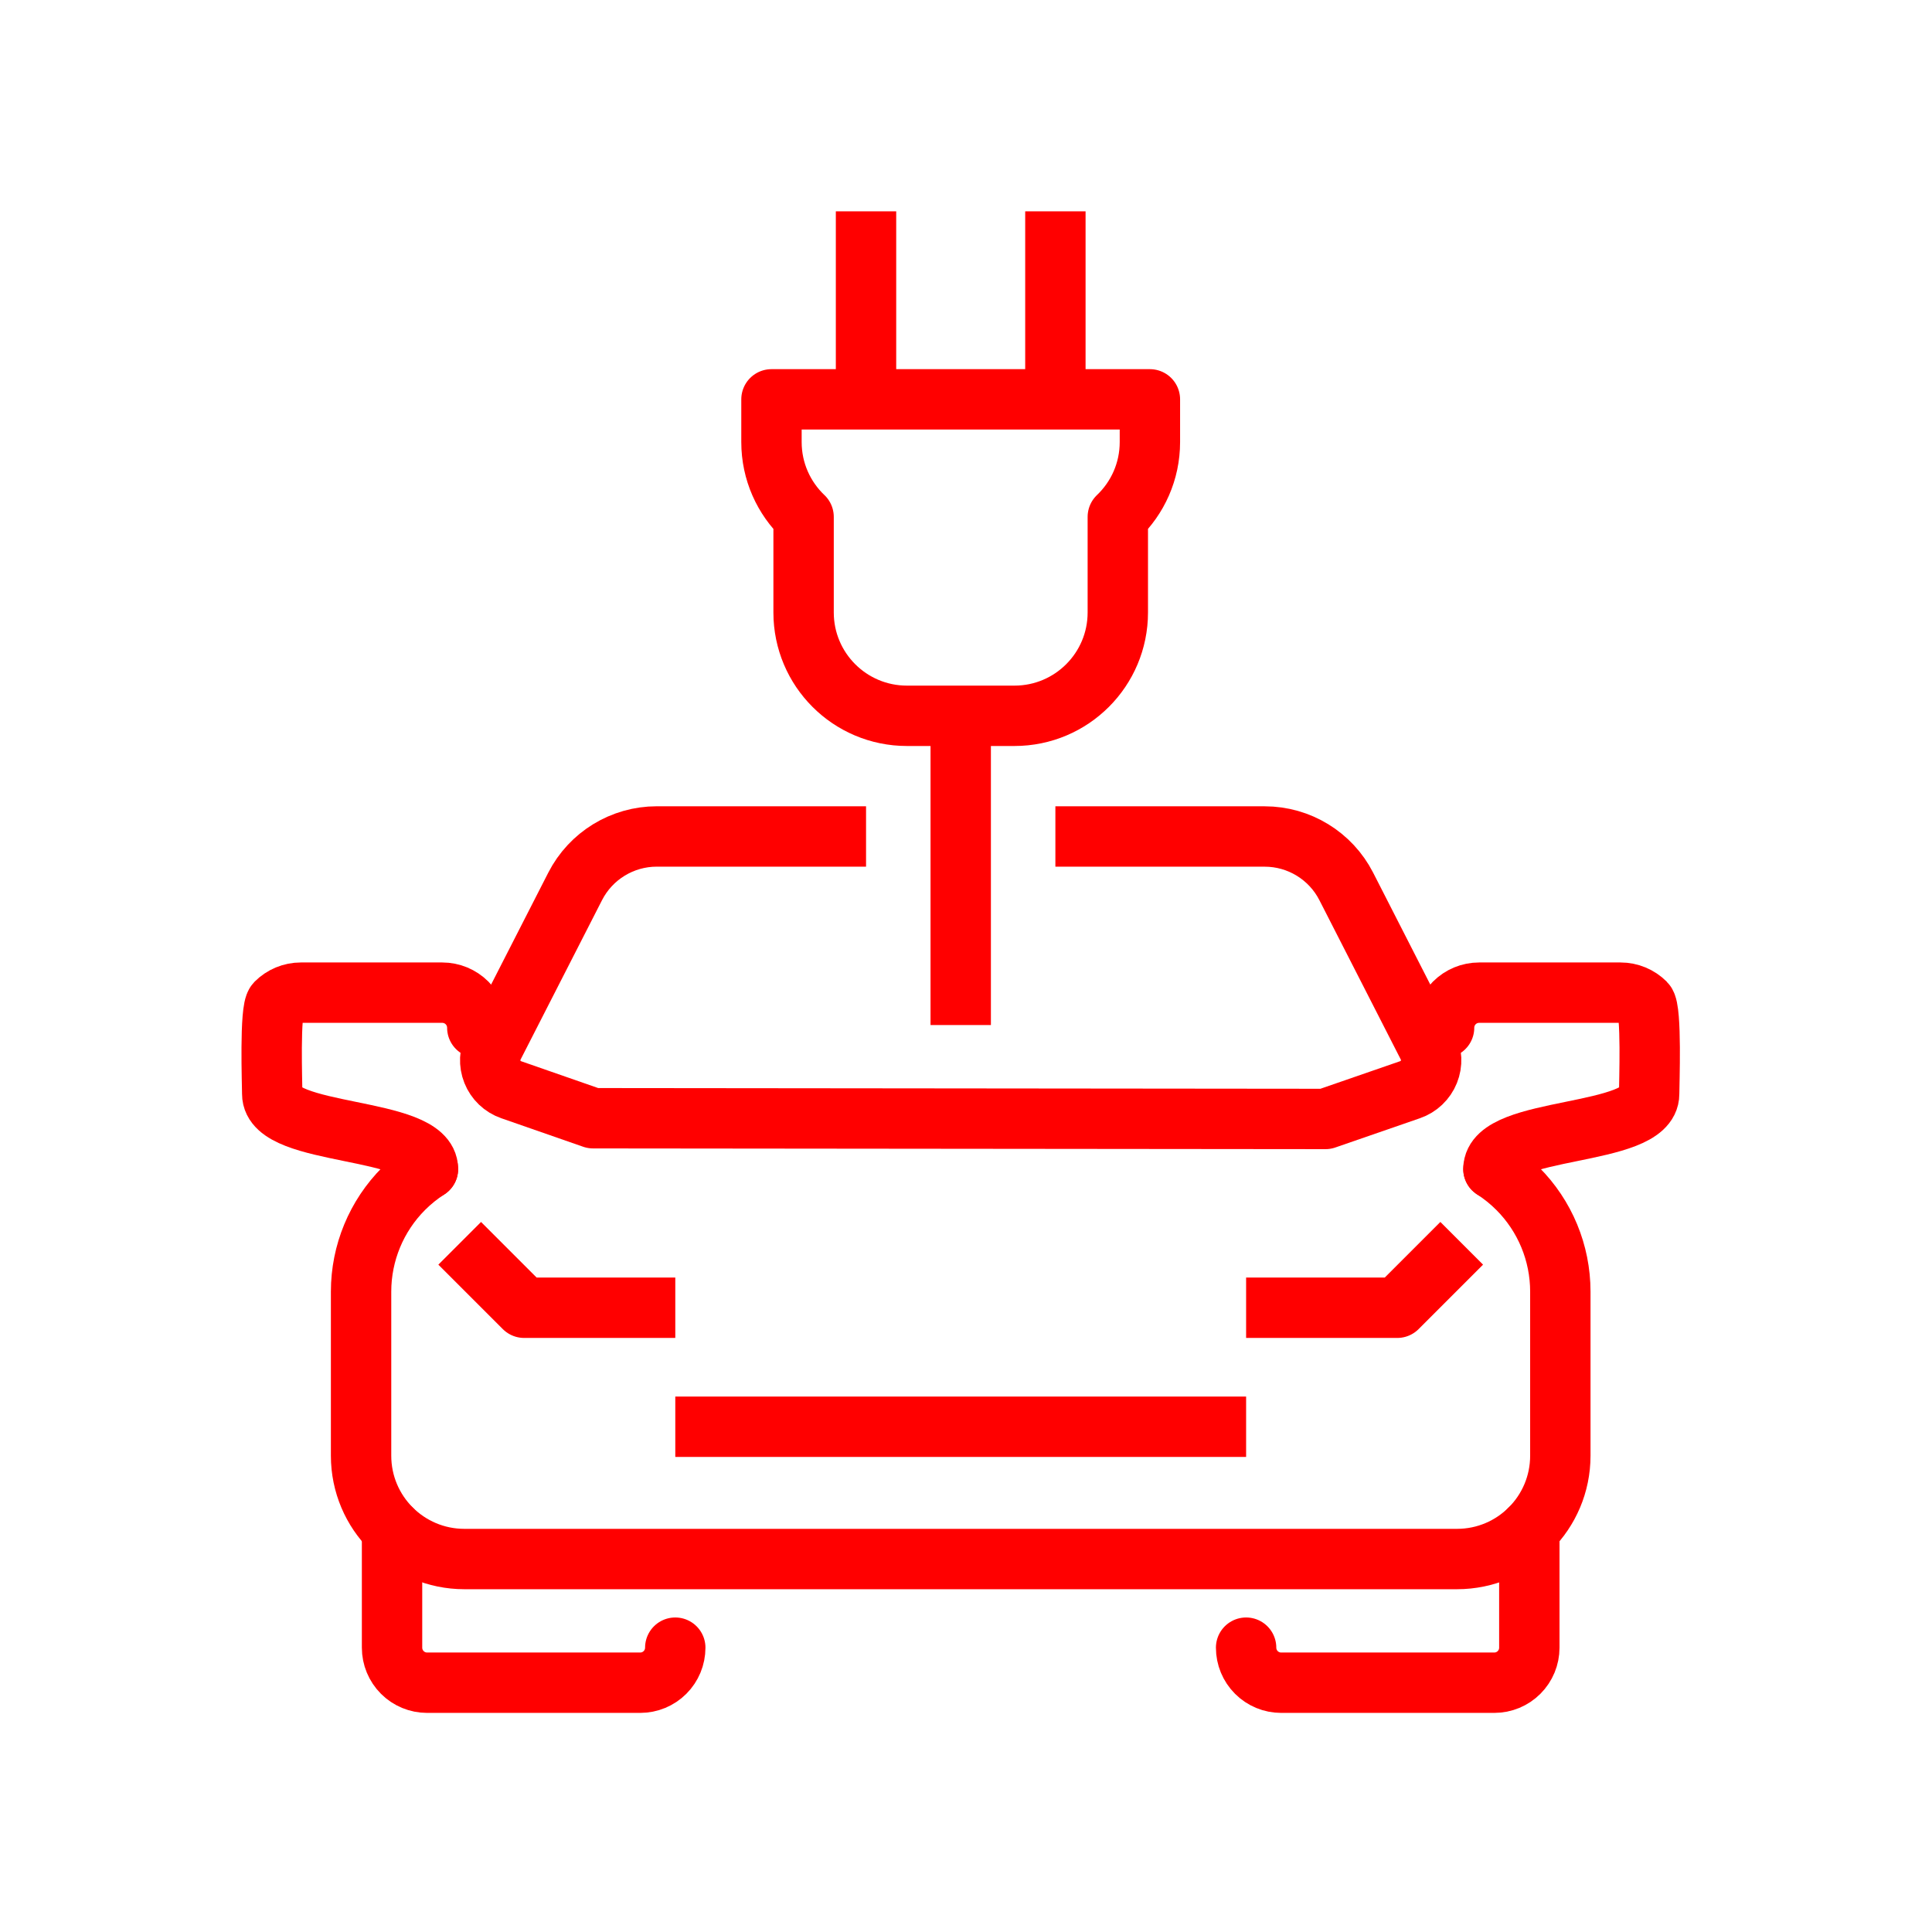 <?xml version="1.0" encoding="UTF-8"?>
<svg xmlns="http://www.w3.org/2000/svg" xmlns:xlink="http://www.w3.org/1999/xlink" height="64" viewBox="0 0 64 64" width="64">
  <filter id="a">
    <feColorMatrix in="SourceGraphic" values="0 0 0 0 1 0 0 0 0 1 0 0 0 0 1 0 0 0 1 0"></feColorMatrix>
  </filter>
  <g fill="none" fill-rule="evenodd" filter="url(#a)" stroke-linejoin="round">
    <g stroke="#f00" stroke-width="2" transform="translate(9 7)">
      <path d="m5.177 31.726c-.287.185-.556.401-.802.647-.905.905-1.414 2.133-1.414 3.413v5.436c0 1.891 1.533 3.423 3.423 3.423h32.881c1.891 0 3.423-1.533 3.423-3.423 0-1.644 0-3.641 0-5.436 0-1.28-.509-2.508-1.414-3.413-.245-.245-.515-.462-.802-.647m-22.852-21.603v3.166c0 1.891 1.533 3.423 3.423 3.423h3.563c1.891 0 3.423-1.533 3.423-3.423 0-1.604 0-3.166 0-3.166m0 0c.655-.624 1.063-1.504 1.063-2.48 0-.795 0-1.414 0-1.414h-12.536v1.414c0 .976.408 1.856 1.063 2.48" stroke-linecap="round"></path>
      <path d="m32.279 47.581c0 .308.122.603.34.821s.513.34.821.34h7.06c.308 0 .603-.122.821-.34s.34-.513.34-.821c0-1.777 0-1.017 0-3.914m-37.674 0v3.914c0 .308.122.603.34.821.218.218.513.34.821.34h7.06c.308 0 .603-.122.821-.34.218-.218.34-.513.34-.821m-8.193-15.855c0-1.433-5.158-1.055-5.158-2.488 0-.308-.091-2.797.127-3.015.218-.218.513-.34.821-.34h4.684c.308 0 .603.122.821.34.218.218.34.513.34.821m33.661 4.682c0-1.433 5.158-1.055 5.158-2.488 0-.308.091-2.797-.127-3.015-.218-.218-.513-.34-.821-.34-1.803 0-2.88 0-4.684 0-.308 0-.603.122-.821.34-.218.218-.34.513-.34.821" stroke-linecap="round"></path>
      <path d="m13.37 40.262h18.909"></path>
      <path d="m13.37 36.321h-5.007l-2.135-2.135"></path>
      <path d="m32.279 36.321h5.007l2.135-2.135"></path>
      <path d="m22.825 26.956v-10.243"></path>
      <path d="m19.688 6.23v-6.23"></path>
      <path d="m25.961 6.23v-6.23"></path>
      <path d="m25.961 20.71h6.933c1.14 0 2.184.639 2.703 1.654.69 1.351 1.972 3.86 2.699 5.284.136.267.15.58.038.857-.112.278-.339.494-.622.592-1.161.402-2.804.97-2.804.97l-24.262-.024s-1.581-.551-2.713-.945c-.283-.098-.509-.314-.62-.592-.111-.278-.097-.59.039-.857.727-1.424 2.01-3.934 2.701-5.286.519-1.015 1.563-1.654 2.703-1.654h6.933"></path>
    </g>
  </g>
</svg>
